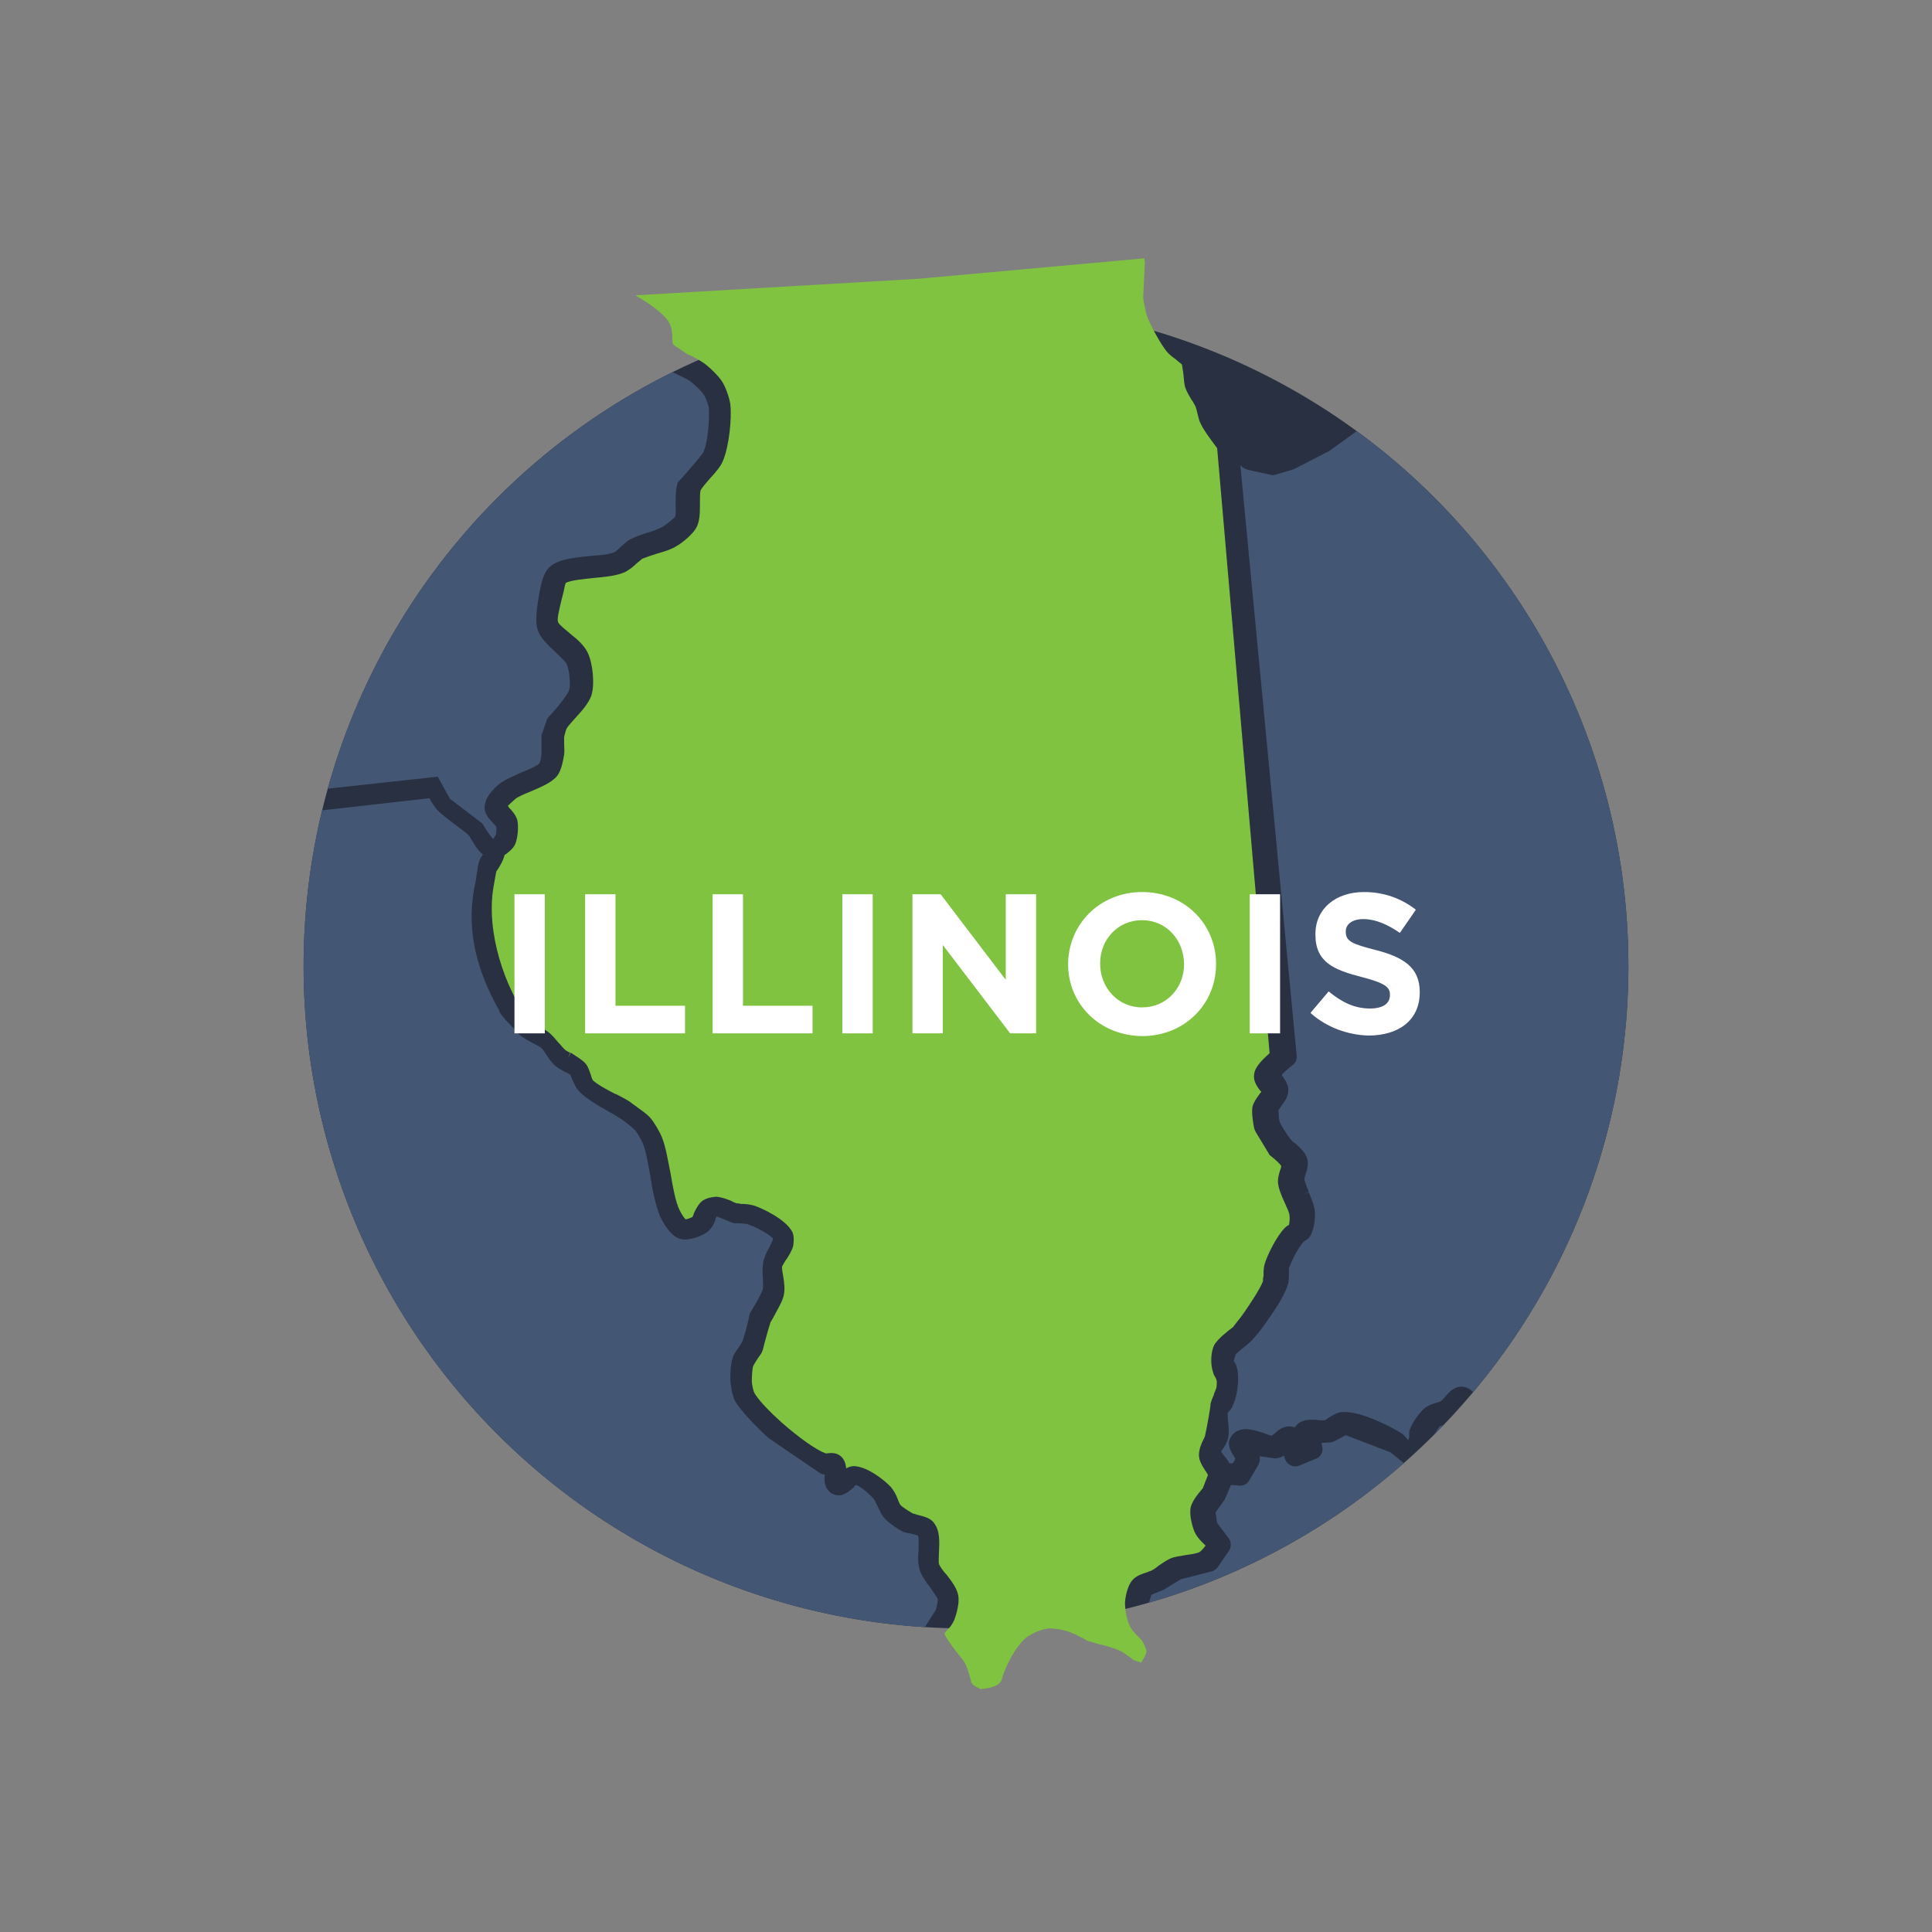 <?xml version="1.0" encoding="utf-8"?>
<!-- Generator: Adobe Illustrator 21.1.0, SVG Export Plug-In . SVG Version: 6.00 Build 0)  -->
<svg version="1.1" id="Layer_1" xmlns="http://www.w3.org/2000/svg" xmlns:xlink="http://www.w3.org/1999/xlink" x="0px" y="0px"
	 viewBox="0 0 350 350" style="enable-background:new 0 0 350 350;" xml:space="preserve">
<rect x="0" y="0" width="350" height="350" fill="#808080" stroke="none"/>
<style type="text/css">
	.st0{fill:#283041;}
	.st1{fill:#80C340;}
	.st2{clip-path:url(#SVGID_2_);fill:#435674;}
	.st3{clip-path:url(#SVGID_4_);fill:#435674;}
	.st4{clip-path:url(#SVGID_4_);}
	.st5{fill:#435674;}
	.st6{clip-path:url(#SVGID_6_);}
	.st7{clip-path:url(#SVGID_6_);fill:#435674;}
	.st8{clip-path:url(#SVGID_8_);fill:#435674;}
	.st9{clip-path:url(#SVGID_8_);}
	.st10{clip-path:url(#SVGID_10_);fill:#435674;}
	.st11{clip-path:url(#SVGID_10_);}
	.st12{clip-path:url(#SVGID_12_);fill:#435674;}
	.st13{clip-path:url(#SVGID_14_);fill:#435674;}
	.st14{clip-path:url(#SVGID_14_);}
	.st15{clip-path:url(#SVGID_16_);}
	.st16{clip-path:url(#SVGID_16_);fill:#435674;}
	.st17{clip-path:url(#SVGID_18_);}
	.st18{clip-path:url(#SVGID_18_);fill:#435674;}
	.st19{clip-path:url(#SVGID_20_);fill:#435674;}
	.st20{clip-path:url(#SVGID_22_);}
	.st21{clip-path:url(#SVGID_22_);fill:#435674;}
	.st22{clip-path:url(#SVGID_24_);fill:#435674;}
	.st23{clip-path:url(#SVGID_26_);fill:#435674;}
	.st24{clip-path:url(#SVGID_26_);}
	.st25{clip-path:url(#SVGID_28_);fill:#435674;}
	.st26{clip-path:url(#SVGID_28_);}
	.st27{clip-path:url(#SVGID_30_);}
	.st28{clip-path:url(#SVGID_30_);fill:#435674;}
	.st29{clip-path:url(#SVGID_32_);fill:#283041;}
	.st30{clip-path:url(#SVGID_32_);fill:#435674;}
	.st31{clip-path:url(#SVGID_32_);}
	.st32{clip-path:url(#SVGID_34_);}
	.st33{clip-path:url(#SVGID_34_);fill:#435674;}
	.st34{clip-path:url(#SVGID_36_);fill:#435674;}
	.st35{fill:#FFFFFF;}
	.st36{clip-path:url(#SVGID_38_);}
	.st37{clip-path:url(#SVGID_40_);}
	.st38{clip-path:url(#SVGID_42_);}
	.st39{clip-path:url(#SVGID_42_);fill:#435674;}
	.st40{clip-path:url(#SVGID_44_);fill:#435674;}
	.st41{clip-path:url(#SVGID_44_);}
	.st42{clip-path:url(#SVGID_46_);fill:#435674;}
	.st43{clip-path:url(#SVGID_46_);}
	.st44{clip-path:url(#SVGID_48_);fill:#435674;}
	.st45{clip-path:url(#SVGID_48_);}
	.st46{clip-path:url(#SVGID_50_);fill:#435674;}
	.st47{clip-path:url(#SVGID_52_);fill:#435674;}
	.st48{clip-path:url(#SVGID_52_);}
	.st49{clip-path:url(#SVGID_54_);}
	.st50{clip-path:url(#SVGID_54_);fill:#435674;}
	.st51{clip-path:url(#SVGID_56_);fill:#435674;}
	.st52{clip-path:url(#SVGID_56_);}
	.st53{clip-path:url(#SVGID_58_);}
	.st54{clip-path:url(#SVGID_58_);fill:#435674;}
	.st55{clip-path:url(#SVGID_60_);fill:#435674;}
	.st56{clip-path:url(#SVGID_62_);}
	.st57{clip-path:url(#SVGID_64_);}
	.st58{clip-path:url(#SVGID_66_);}
	.st59{clip-path:url(#SVGID_68_);}
	.st60{clip-path:url(#SVGID_68_);fill:#435674;}
	.st61{clip-path:url(#SVGID_70_);fill:#435674;}
	.st62{clip-path:url(#SVGID_70_);}
	.st63{clip-path:url(#SVGID_72_);fill:#435674;}
	.st64{clip-path:url(#SVGID_72_);}
	.st65{clip-path:url(#SVGID_74_);fill:#435674;}
	.st66{clip-path:url(#SVGID_74_);}
	.st67{clip-path:url(#SVGID_76_);fill:#435674;}
	.st68{clip-path:url(#SVGID_76_);}
	.st69{clip-path:url(#SVGID_78_);fill:#435674;}
	.st70{clip-path:url(#SVGID_78_);}
	.st71{clip-path:url(#SVGID_80_);}
	.st72{clip-path:url(#SVGID_80_);fill:#435674;}
	.st73{clip-path:url(#SVGID_82_);fill:#435674;}
	.st74{clip-path:url(#SVGID_84_);}
	.st75{clip-path:url(#SVGID_84_);fill:#435674;}
	.st76{clip-path:url(#SVGID_86_);fill:#435674;}
	.st77{clip-path:url(#SVGID_86_);}
	.st78{clip-path:url(#SVGID_88_);}
	.st79{clip-path:url(#SVGID_88_);fill:#435674;}
	.st80{clip-path:url(#SVGID_90_);fill:#435674;}
	.st81{clip-path:url(#SVGID_90_);}
	.st82{clip-path:url(#SVGID_92_);fill:#435674;}
	.st83{clip-path:url(#SVGID_92_);}
	.st84{clip-path:url(#SVGID_94_);fill:#435674;}
	.st85{clip-path:url(#SVGID_94_);}
	.st86{clip-path:url(#SVGID_96_);fill:#435674;}
	.st87{clip-path:url(#SVGID_96_);}
	.st88{clip-path:url(#SVGID_98_);fill:#435674;}
	.st89{clip-path:url(#SVGID_100_);fill:#435674;}
	.st90{clip-path:url(#SVGID_100_);}
</style>
<circle class="st0" cx="175" cy="175" r="120"/>
<g>
	<defs>
		<circle id="SVGID_57_" cx="575" cy="-225" r="120"/>
	</defs>
	<clipPath id="SVGID_2_">
		<use xlink:href="#SVGID_57_"  style="overflow:visible;"/>
	</clipPath>
	<g style="clip-path:url(#SVGID_2_);">
		<path class="st5" d="M527-6.8c0.2-0.3,0.3-0.6,0.4-0.7c-0.1-0.1-0.1-0.3-0.2-0.4L527-8.1c-0.5-0.9-1-1.8-0.9-2.9
			c0.1-1.1,0.8-1.9,1.3-2.5l0.1-0.1c0.1-0.1,0.1-0.2,0.2-0.2c-0.1-0.2-0.2-0.6-0.4-1c-0.2-0.6-0.5-1.2-0.6-1.8c-0.1-0.7,0-1.4,0.2-2
			c-0.2-0.1-0.4-0.2-0.6-0.4c-0.9-0.9-5.2-5.3-6.1-7.7c-0.3-0.9-0.2-1.9-0.1-2.8c0-0.3,0.1-0.9,0.1-1.1c-0.1-0.5-0.6-1.6-0.9-2
			c0,0,0,0,0,0c-0.4-0.2-1-0.4-1.5-0.9c-0.7-0.7-1.1-1.8-1.5-2.9c-0.1-0.4-0.3-0.9-0.4-1.1c-0.1-0.2-0.5-0.6-0.7-0.8l-0.1-0.1
			c-0.8-0.8-1.7-1.8-2.1-2.9c-0.3-1.2,0-2.7,0.3-3.9c0.1-0.5,0.3-1.4,0.3-1.6c-0.1-0.9-1.3-3.9-2.4-6.2l-2.1-3l-5.7-5
			c-0.4-0.4-0.7-0.9-0.7-1.5l-2.6-81.7c-1.8-0.5-5.5-1.6-7.6-1.6c-0.2,0-0.4,0-0.5,0c-0.2,0.1-0.6,0.5-0.8,0.6
			c-1,0.9-2.1,1.8-3.5,1.8c-2.4-0.1-4.6-2.7-5.1-3.6c-0.3-0.5-0.4-0.9-0.5-1.4c-0.1-0.1-0.2-0.1-0.3-0.1c-0.9-0.4-2.8-0.7-4.4-0.9
			l-0.3,0c-1.8-0.3-3.5-0.5-4.7-1c-0.8-0.3-1.7-0.9-2.5-1.5c-0.3-0.2-1-0.7-1.3-0.9c-0.2-0.1-0.6-0.2-1-0.3l-0.2,0
			c-0.9-0.2-1.7-0.4-2.3-0.7c-1.3-0.7-2.9-2.1-4.4-3.4l-0.2-0.1c-0.9-0.8-1.7-1.5-2.3-1.9l-1.1-0.8c-1.6-1.2-4.6-3.4-6.2-3.8
			c-0.2-0.1-0.8-0.2-1.3-0.2c-0.1,0-0.1,0-0.2,0c-0.1,0.2-0.3,0.6-0.3,0.7c-0.3,0.8-0.7,1.6-1.3,2.2c-0.7,0.7-2.2,1.6-3.2,1.8
			c-1.2,0.3-3.5,0.2-4.5,0.1c-0.5-0.1-2.1-0.4-3-0.9c-0.8-0.4-1.4-1.1-2-1.9l-0.1-0.1c-0.2-0.2-0.7-0.8-1-1.1
			c-1.3,0.2-3.5,1.5-4.5,2.1l-0.5,0.3c-0.2,0.1-0.7,0.6-0.8,0.7c-0.8,0.7-1.6,1.4-2.5,1.8c-0.8,0.3-1.9,0.3-2.5,0.3
			c-0.4,0-1.6,0-2.5-0.3c-0.9-0.3-1.6-1-2.2-1.6l-0.1-0.1c-0.1-0.1-0.2-0.1-0.3-0.2c-0.1,0.1-0.2,0.2-0.3,0.3L418-160
			c-0.6,0.7-1.3,1.4-2.2,1.7c-0.7,0.3-1.4,0.3-2.1,0.3l-0.9,0c-0.3,0-0.4,0-0.5,0c-0.2,0.2-0.8,1-1,1.4c-0.8,1.2-1.7,2.4-2.9,2.9
			c-0.8,0.4-1.9,0.3-2.9,0.1c-0.1,0-0.1,0-0.2,0c0,0,0,0.1,0,0.1c-0.3,1.1-0.8,2.9-2.6,3.2c-0.1,0-0.4,0-0.5,0
			c-1.7,0-2.7-1.4-3.6-2.4l-0.1-0.1c-0.2-0.2-0.5-0.7-0.7-0.8c-0.2-0.1-1-0.3-1.5-0.5c-0.7-0.2-1.4-0.4-1.9-0.7
			c-1-0.5-2.9-1.5-3.9-2.4c-0.6-0.6-1-1.4-1.4-2.2c-0.3-0.7-0.5-1-0.6-1.1c-0.2-0.1-0.6-0.1-1.1-0.1c-0.1,0-0.2,0-0.3,0
			c-0.2,0.2-0.6,0.6-0.7,0.7c-0.8,0.9-1.7,1.8-3,2c0,0-0.4,0-0.5,0c-1.9,0-4.3-1.7-4.4-1.7c-0.7-0.5-1.3-1.3-1.9-2.1
			c-0.2-0.3-0.8-1.1-1-1.2c-0.3-0.2-0.7-0.4-1.1-0.6c0,0.5-0.1,1.1-0.5,1.7c-0.6,1-1.7,1.5-2.7,1.9c-0.6,0.3-0.8,0.4-1,0.5
			c-0.1,0.4-0.1,1.3-0.2,1.8l0,0.1c-0.1,1.8-0.2,3.7-1.4,4.9c-0.8,0.8-2.1,1-3.1,1c-0.4,0-0.8,0-1.2-0.1c-0.9-0.2-1.8-0.9-2.2-1.4
			c-0.9-1.1-1.8-3.5-1.8-5c0-0.5,0.2-1,0.4-1.4c-0.4,0.2-1.3,0.7-1.8,1c-1.3,0.8-2.5,1.5-3.7,1.6c-0.2,0-0.4,0-0.7,0
			c-0.3,0-2.8,0-4.2-1.2c-0.9-0.8-1.1-1.9-1.3-2.8c0,0,0,0,0,0c-1,0.2-2.2,0.3-3.1-0.4c-1.1-0.7-1.4-2-1.6-3c0-0.2-0.1-0.5-0.2-0.7
			c-0.3-0.2-1.1-0.5-1.5-0.6c-0.5,0.3-1.6,1.6-2,2.2c-0.9,1.1-1.7,2.2-2.6,2.8c-0.9,0.6-2.9,1.5-4.3,1.7c-0.6,0.1-3.6,0.3-5.1-1.4
			c-1.1-1.2-1-2.9-0.9-4.4l0-0.1c0-0.3,0-0.9,0-1.1c0-0.2-0.1-0.4-0.1-0.6c-0.1,0-0.2,0-0.4,0c-1,0-2-0.1-2.9-0.7
			c-1.4-0.9-2.5-3.3-2.8-4.6c-0.1-0.6-0.1-1.2,0.1-1.8c-1.5,0.3-2.7,0.1-4.2-0.2c-1.4-0.3-2.9-0.4-3.3-0.3c-0.2,0.1-0.5,0.4-1,0.9
			c-0.6,0.6-1.2,1.2-2,1.6c0,0-3.1,1.6-5.1,1.2c-1.3-0.3-2.4-1.5-3.5-2.7l-0.2-0.3c-0.3-0.4-0.6-0.8-0.9-1.3l-0.1-0.1
			c0-0.1-0.1-0.2-0.2-0.3c-0.5,0-1.3,0-1.8,0.1l-0.5,0.1c-0.2,0-0.5,0.1-0.9,0.2l-0.1,0c-0.9,0.2-1.7,0.4-2.4,0.4
			c-2.4-0.1-6.1-1.7-7.9-2.5c-0.6-0.3-1.1-0.7-1.7-1.2c-0.7-0.5-1-0.8-1.2-0.9c-0.1,0-0.3,0.1-0.6,0.3c-0.7,0.3-1.5,0.7-2.4,0.7
			c-0.8,0-1.4-0.3-1.9-0.6c-0.1,0-0.1-0.1-0.2-0.1c-0.2,0-0.4,0-0.7,0.1c-1.4,0.2-2.8,0.3-3.8-0.5c-1.2-1-1.5-2.6-1.8-4.6l-0.1-0.5
			c-0.1-0.5,0-1.1,0-1.7l0-0.2c0-0.3,0.1-0.9,0-1.1c-0.1-0.4-1.1-1.7-1.6-2.2c0,0-0.2-0.1-0.9-0.4c-0.5-0.2-1-0.4-1.4-0.6
			c-0.2,0.4-0.5,0.8-0.9,1.1c-0.8,0.5-1.8,0.8-3.3,0.8c-0.6,0-1.1,0-1.5-0.1c-0.7-0.1-1.5-0.4-2.2-0.8l-0.1-0.1
			c-0.2-0.1-0.6-0.3-0.9-0.4c-0.2,0.1-0.5,0.3-0.7,0.4l-0.1,0.1c-0.9,0.5-1.8,1.1-2.9,1.1c-1.1,0-2.5-0.7-4.3-2.1l-0.1-0.1l-6-6.7
			l-2.9-2.1l-2.7-0.3c-1.1-0.1-2-1.1-1.9-2.2l0.3-5.9l2.9-94l-2.4-1.2l-3.2-0.3l-17.6-0.3l-43.8-2l-57.9-3.3l-0.3,0.1l-0.2,2.2
			l-7.9,128.9l-4.3,48.8L101-72.9c0,0.5-0.2,0.9-0.6,1.3l-3,3.3c-0.4,0.4-1,0.7-1.6,0.7h-1.6l-39.6-2.6l-83.3-6.9l-31.6-3.3l1.4,4.8
			l1.7,2.3c0,0,1.2,1.4,2.5,2.5c0.8,0.1,1.3,0.3,1.6,0.4c1.3,0.6,3.2,2.3,4,3.2c0.8,0.9,1.9,2.8,2.4,3.9c0.3,0.9,0.7,2.9,0.8,3.7
			c0.9,2.3,2,5,2.5,5.7c0,0.1,0.5,0.7,2.8,2.2c0.6,0.4,1.6,0.9,2.6,1.4l0.2,0.1c1.4,0.7,2.9,1.4,3.9,2.2c1.1,0.8,2.8,2.6,3.6,3.6
			c0.9,1.1,2.1,2.7,3.4,4.6l0.2,0.2c1.1,1.5,2.2,3.1,3,4c0.5,0.6,1.5,1.5,2.6,2.5l0.1,0.1c1.6,1.4,3.2,2.9,4.1,4.2
			c0.4,0.6,0.8,1.5,1.1,2.3l0,0.1c0.2,0.5,0.4,1,0.5,1.3c1.1,1.7,4,5.1,5.6,6.5c0.7,0.7,2.4,1.9,3.2,2.3c0.2,0.1,0.6,0.2,1,0.4
			l0.2,0.1c0.8,0.3,1.6,0.5,2.2,0.9c1.2,0.8,2.6,2.1,3.9,3.5L1-11.4c1,1,2.2,2.2,3,2.7c0.1,0,0.5,0.2,0.7,0.3l0.2,0.1
			C5.8-8,7-7.5,7.7-6.6c0.6,0.9,0.7,1.9,0.8,2.8c0,0.2,0,0.4,0,0.5c0.1,0,0.1,0.1,0.2,0.1L9-3c0.7,0.3,1.4,0.7,2,1.3
			c0.6,0.8,1.2,2.1,1.7,4.1c0.2,0.9,0.3,2,0.4,3.2c0,0.9,0.1,2.4,0.3,3c0.1,0.1,0.2,0.1,0.2,0.2c0.4,0.3,0.9,0.6,1.3,1.1
			c0.9,1.2,1.5,3,2.2,4.8l0.1,0.2c0.3,0.9,0.6,1.7,0.9,2.2c0.1,0.2,0.4,0.6,0.6,1c0.6,0.9,1.2,1.8,1.5,2.7c0.3,1.2,0.2,3.1,0.1,4.1
			c-0.1,0.6-0.3,1.3-0.6,2.2l0,0.1c-0.1,0.4-0.3,1.1-0.4,1.3c-0.2,1.4,0,4.5,0.3,5.9c0.7,3.2,4.7,11.8,7,16.4c1.4,1.6,3.3,3.6,4,4
			c0.2,0.1,0.9,0.4,1.3,0.5c0.7,0.2,1.4,0.5,1.9,0.7c1,0.5,2.9,1.8,3.8,2.7c0.6,0.6,1.1,1.4,1.6,2.2l0.1,0.2
			c0.3,0.4,0.5,0.8,0.7,1.1c1.8,2,5.4,5.6,7.4,6.8c0.3,0.2,1.3,0.6,2.8,1.1c0.4,0.1,1.3,0.3,2.1,0.4c2.1,0.3,4.2,0.6,5.5,1.7
			c0.9,0.7,1.2,1.9,1.6,2.9c0.1,0.2,0.2,0.8,0.3,0.9c0.7,0.6,2.7,1.3,4.2,1.9c1.8,0.6,3.5,1.3,4.7,2.1c0.8,0.6,1.6,1.5,2.3,2.5
			l0.2,0.2c0.4,0.4,0.7,0.9,1,1.1l0.2,0.2c1.4,1.3,2,1.8,2.3,1.9c0,0,0.1,0,0.1,0l0.7,0c0.9-0.1,2.2-0.1,3.2,0.8
			c0.5,0.4,0.7,0.9,0.8,1.3c0.4,0,1,0.1,1.5,0.1l0.3,0c0.5,0.1,2,0.3,3.3,0.3c0.2,0,0.3,0,0.4,0c0-0.1,0-0.1,0-0.2
			c0.1-0.8,0.3-1.6,0.8-2.3c0.6-0.8,1.6-1.3,2.6-1.8c0.4-0.2,1-0.5,1.2-0.7c0.1-0.1,0.4-0.7,0.5-1c0.4-0.9,0.9-1.8,1.6-2.4
			c0.7-0.6,1.6-0.8,2.4-1.1c0.2-0.1,0.6-0.2,0.8-0.2c0.1-0.2,0.3-0.7,0.6-1.9l0.1-0.4c0.1-0.2,0.1-0.5,0.1-0.8l0-0.2
			c0.1-1.1,0.2-2.3,0.8-3.2c0.5-0.7,1.2-1.1,1.8-1.4c0.2-0.1,0.3-0.2,0.4-0.2c1.1-1.4,2.1-4.6,3-7.3l0.1-0.2
			c0.7-2.3,1.4-4.4,2.2-5.9c0.7-1.3,2.3-3.5,3.2-4.6c0.9-1,1.5-1.8,2.4-2.2c0.9-0.4,1.9-0.4,2.8-0.4l0.1,0c0.2,0,0.6,0,0.8,0
			c0.2-0.1,0.8-0.4,1.1-0.5l0.1,0c0.8-0.4,1.7-0.9,2.5-1.1c0.6-0.1,1.3-0.1,2.5,0.1l0.1,0c0.3,0.1,0.6,0.1,0.8,0.1
			c0.7-0.1,1.7-0.3,2.1-0.5c0.1-0.1,0.2-0.3,0.3-0.8c0.4-1,0.9-2.1,2-2.8c0.6-0.3,1.4-0.5,2.4-0.5c1,0,2,0.2,2.5,0.3
			c1.3,0.3,2.7,1.3,4.1,2.1c0.6,0.4,1.6,1,2.1,1.3c1,0.4,2.2,0.8,2.6,0.8c0.2,0,0.8-0.2,1.2-0.3c1.6-0.4,2.9-0.4,4.6,0l0.2,0.1
			c0.4,0.1,0.7,0.2,0.9,0.2c0.3,0,0.8,0,1.4,0l0.1,0c0.8,0,1.6,0,2.2,0c1.2,0.2,2.6,0.7,4.2,1.3l0.2,0.1c1.4,0.6,3.3,1.3,4.2,1.3
			c0.2-0.1,0.6-0.5,0.8-0.7c0.9-0.7,1.8-1.6,3.1-1.7l0.1,0c1.5,0,3,0.8,4.5,1.6c0.8,0.4,3,1.9,3.9,3.2c0.5,0.7,0.8,1.5,1,2.4
			c0.2,0.6,0.3,1,0.4,1.1c0,0.1,0.2,0.3,0.9,1c0.8,0.7,1.4,1.4,1.8,2.1c0.2,0.3,0.3,0.7,0.3,1.1c0.5-0.2,0.9-0.3,1.4-0.3
			c0.3,0,0.8,0.1,1.1,0.2c1.2,0.5,2,1.8,2.5,4.1l2.7,2.2c2.1,0.7,3.4,1.5,4,2.3c0.6,0.9,0.6,2,0.6,2.8c0,0.2,0,0.4,0,0.6
			c0.6,1.1,3.1,2.6,5,3.7c1.7,1,3.3,2,4.4,3.1c1.1,1.1,2,3,2.9,4.8c0.5,0.9,0.9,1.9,1.3,2.4c0.2,0.2,0.4,0.5,0.7,0.9l0.1,0.2
			c0.7,0.8,1.5,1.7,1.9,2.6c0.6,1.3,0.9,3.3,1.2,5.2l-1,0.3l0,0l1-0.2c0.2,1.4,0.5,2.9,0.8,3.6c0.3,0.9,1.3,2.5,2.1,3.9
			c0.7,1.2,1.4,2.4,1.8,3.2c0.6,1.3,1.3,2.7,1.5,3.8c0.1,0.4,0,0.8,0,1.1l0,0.1c0.2,0.2,0.6,0.7,0.8,0.9c0.5,0.5,0.9,1,1.2,1.5
			c0.3,0.4,0.6,1.1,0.9,1.8l0,0.1c0.2,0.5,0.5,1,0.7,1.3c0.1,0.1,0.5,0.5,0.8,0.8c1.2,1.1,2.6,2.4,2.5,4.1c0,0.9-0.6,1.6-1.1,1.9
			c0,0.6,0.4,2,1.2,4.2l0.4,1c0.7,1.9,2,5.1,3,6.3c0.5,0.6,2,1.9,3,2.4c0.1,0.1,0.7,0.3,1,0.3c0.9,0.3,1.9,0.6,2.6,1.2
			c1.3,1.1,2.7,3.7,3.5,5.7c0.2,0.5,0.4,1.1,0.5,1.8c0.1,0.3,0.2,1,0.3,1.2c0.1,0,0.4,0.3,1.1,0.7c0.5,0.4,1.2,0.8,1.6,1.2
			c0.9,0.9,2.5,2.9,3.1,4.3c0.3,0.7,0.4,1.5,0.5,2.2c0,0.2,0.1,0.9,0.2,1.1c1,2.4,4,7,5.9,8.3c0.3,0.2,1.5,0.4,2.1,0.6l0.1,0
			c1.1,0.2,2.2,0.5,3.1,0.9c1.2,0.6,3.1,2.2,3.9,3.1l0.1,0.1c0.5,0.7,1.2,1.6,1.4,2.5c0.2,0.9,0,1.8-0.1,2.6c0,0.2-0.1,0.7-0.1,0.9
			c0.1,0.2,0.4,0.8,0.5,1c0.4,0.8,0.8,1.5,0.9,2.3c0.2,1.3-0.1,3.4-0.4,4.5c-0.2,0.7-0.6,1.3-1,2c-0.1,0.2-0.2,0.3-0.3,0.4
			c0.1,0.1,0.2,0.1,0.4,0.2c1,0.5,2.2,1.1,2.7,2.2c0.6,1.2,0.5,2.7,0.3,4.3l-0.1,0.5c0,0.5-0.2,1.1-0.4,1.8
			c-0.1,0.5-0.3,1.1-0.3,1.4c0,0.9,0.1,2.1,0.2,2.4c0.1,0.3,0.9,1.1,1.2,1.4c0.5,0.5,1,1,1.3,1.5c1,1.6,3.4,6.1,3.7,6.7l2.5,3.4
			c0.1,0.2,0.2,0.3,0.3,0.5l2.6,7.3c0.1,0.2,0.1,0.4,0.1,0.7c0.1,2.6,0.4,5.5,0.7,6.2c0.2,0.2,0.8,0.6,1,0.8
			c1.1,0.8,2.3,1.6,2.8,2.9c0.3,1,0,2-0.3,2.8c0,0,0.1,0,0.2,0c0.6,0.2,2,0.2,3,0.3c1.4,0,2.9,0.1,4,0.4c0.7,0.2,1.3,0.6,1.9,1
			c0.2,0.1,0.7,0.4,1,0.6l0.2,0c0.5-0.1,0.9-0.3,1.5-0.3c0.1,0,0.5,0,0.6,0.1c2,0.5,4.4,2.9,4.4,2.9c0.5,0.5,0.9,1.1,1.3,1.8
			l0.1,0.2c0.2,0.4,0.7,1.1,0.8,1.3c0.3,0.3,0.7,0.6,0.9,0.7c0.2-0.1,0.6-0.2,0.8-0.2c0.6-0.2,1.4-0.4,2.2-0.4c0.1,0,0.4,0,0.5,0
			c0.9,0.1,1.7,0.6,2.6,1.1c0.7,0.4,0.9,0.5,1,0.6c0.1,0,0.7,0,1,0c1,0,2,0,2.9,0.4c1.6,0.7,3,2.4,4.5,4c0.9,1,1.8,2,2.4,2.4
			c0.5,0.3,1.7,0.9,2.3,1c2.8,0.7,8.7,1.1,13.3,1.2c0.8,0,1.7-0.1,2.8-0.2c2.2-0.2,4.2-0.4,5.5-0.1c1,0.2,2.7,1.2,3.6,1.7
			c1.1,0.1,2.7,0.4,3.6,0.9c0.1,0.1,0.3,0.2,0.4,0.3l0.1,0.1c1.5,1.5,5.3,5,7,6.4c0.2,0.2,0.4,0.4,0.7,0.6c0.5,0.4,1.7,1.5,2.1,1.6
			c0.1,0,0.3,0,0.6,0c-0.2-0.9-0.2-2,0.5-2.9c1.3-1.8,4.1-2.3,6.7-2.6c-1.3-0.2-2.2-0.7-2.6-1.7c-0.4-0.8-0.3-1.7,0.1-2.5
			c-0.1-0.1-0.2-0.2-0.3-0.3l-0.1-0.1c-0.6-0.6-1.1-1.1-1.5-1.7c-0.7-1.3-0.8-3-0.9-4.8c0-0.9-0.1-2-0.3-2.5c-0.4-1.2-1.4-3-2.4-4.7
			c-1.4-2.5-2.9-5-3.3-7.1c-0.1-0.8,0-1.7,0.2-2.7c0.1-0.8,0.2-1,0.1-1.1c-0.2-3.1-1.2-8.8-2.4-11c-0.1-0.1-0.7-0.6-1-0.8
			c-0.9-0.8-2-1.6-2.4-2.7c-0.4-1-1.1-3.7,0.2-5.3c-0.2-0.3-0.5-0.7-0.6-1.1c-0.4-1.1-0.6-4.1,0.9-5.5c0.8-0.7,1.9-0.7,2.9-0.6
			c0-0.7-0.1-1.4,0.1-2c0.2-0.7,0.5-1.3,0.9-1.9l0.1-0.1c0.4-0.6,0.6-1,0.6-1.1c0-0.2,0-1,0-1.3c0-0.7-0.1-1.4,0-2.1
			c0-0.2,0.1-0.3,0.1-0.5c-0.2,0.1-0.4,0.2-0.6,0.3c-1,0.4-1.8,0.8-2.5,1c-3,0.6-5.9,0.9-6.9-1.4c-0.9-2.3,1.4-4.5,4.3-7.2
			c0.8-0.7,1.5-1.4,1.9-1.8c1.3-1.4,2.9-2.2,4.6-2.2c0.6,0,1.1,0.1,1.5,0.2c2.7-3,5.4-7.9,5.3-11.4c0-0.5-0.3-1.4-0.5-1.9l-0.3-0.1
			c-0.4-0.2-0.8-0.4-1.2-0.7c-0.6-0.5-1.1-1.3-1.6-2c-0.2-0.3-0.6-0.9-0.9-1.2c-0.3-0.1-1.1-0.2-1.4-0.2c-2-0.3-4.2-0.6-5-2.4
			c-0.3-0.7-0.5-1.9,0.6-3.4c1-1.3,2.9-1.5,4.3-1.7l0.3,0c0.1,0,0.3,0,0.4-0.1l1-0.2c2.5-0.5,5.6-1,7.4-0.4c0.9,0.3,1.6,1,2.7,2.2
			c0.7,0.7,1.1,1.1,1.4,1.3c0.5-0.4,1.5-1.8,3.4-5.7c0.3-0.6,0.6-1.2,0.9-1.8c-0.4,0.5-0.9,0.9-1.6,1.1c-0.4,0.2-0.9,0.3-1.6,0.3
			l-1.2,0.2l0.2-0.3c-1-0.1-1.9-0.6-2.4-1.4c-0.9-1.2-0.8-2.9,0-5.2c1.5-3.7,3.1-4.5,5-5.1c0.9-0.3,1.6-0.5,2.6-1.4
			c0.1-0.1,0.2-0.2,0.3-0.3l0.1-0.1c1.5-1.5,2.9-2.8,4.7-2.8c0.8,0,2.8,0.3,3.4,3.4c1-1,2.1-2.2,2.3-2.9c0.1-0.3,0.1-1.7-0.1-2.4
			c0-0.1-0.3-0.5-0.5-0.7c-0.6-0.9-1.2-1.9-1.3-3c0-1.1,0.6-2.1,1.1-3c0.1-0.2,0.2-0.3,0.3-0.4c-0.3-0.5-0.6-1.1-0.4-1.9
			c0.1-0.6,0.6-1.2,1.1-1.5c0.4-0.3,0.9-0.4,1.5-0.4c2.3,0,3.3,2.4,4.4,4.8c0.3,0.6,0.9,2.1,1.2,2.4c0.4,0.3,1.6,0.8,1.9,0.8
			c2-0.1,6.3-2.6,8.2-4.4c-0.2-0.1-0.4-0.2-0.6-0.2c-0.1,0.1-0.4,0.2-0.5,0.3c-2.9,1.5-4.2,0.5-4.7-0.2c-1.3-1.6,0-3.2,0.8-4.1
			c-0.7-0.4-1.5-0.7-2-1.3c-2.7-3.1-5.5-6.7-3.9-9.4c0.9-1.5,3-1.7,3.9-1.7c0.8,0,1.9,0.1,2.8,0.7c1.1,0.7,1.2,2,1.4,2.8
			c0,0.1,0,0.3,0,0.4c0.7,1.1,2.8,2.8,3.6,3c0.2,0,0.4,0,0.6-0.1c-0.3-0.4-0.6-0.8-0.7-1l0.7-0.7l0,0l-0.8,0.6
			c-1.1-1.6-2.4-3.4-1.7-5.3c0.5-1.3,2.2-2,3.3-1.6c1.6,0.5,2.2,2.1,2.6,3.3c0.2,0.6,0.3,0.8,0.3,0.9c0.3,0.3,1,0.7,1.4,0.9
			c0.1-0.1,0.3-0.3,0.5-0.5c0.9-0.8,1.9-1.8,3.2-1.8c0.2,0,0.6,0.1,0.8,0.1c1.6,0.5,1.9,2,2.1,3.1c0.8-0.2,1.7-0.4,2.5-0.1
			c1.2,0.4,2,1.2,2.3,2.3c0.4,1.9-1,4.1-2.6,6c2-0.1,4.3-0.9,5.5-1.6c1-0.6,2.6-1.2,4.3-1.7c1-0.3,2.1-0.7,2.7-1
			c0.2-0.2,0.7-0.8,1.1-1.6c-0.8,0.8-1.7,1.4-2.8,1.4c-0.3,0-0.8-0.1-1-0.2c-0.6-0.2-1.4-0.8-1.8-2.2c-0.3-0.9-0.6-2.8,0.1-4.2
			c1.1-2,3.9-2.6,7.1-3.1l0.3,0c0.3-0.1,0.6-0.1,0.9-0.2c0.9-0.2,2-0.2,3.1-0.3l0.1,0c1.1,0,2.5-0.1,3-0.3c0.8-0.3,2.2-1.4,3.3-2.3
			c1-0.8,2-1.6,2.9-2.1c1.1-0.6,3.9-1.9,4.9-2.3l3.1-2.5c2.8-2.1,5.6-4.6,5.9-5.4c0.1-0.3,0.1-1.4,0.1-1.9c0-1.6,0-3.1,0.7-4.3
			c0.8-1.4,2.4-2.3,4-3.2c0.6-0.4,1.6-0.9,1.9-1.2c0.1-0.2,0.6-0.9,0.7-1.1c0.5-0.8,1-1.7,1.7-2.3c0.6-0.5,1.4-0.8,2.1-1.1
			c0.3-0.1,0.9-0.3,1.1-0.4c0.3-0.4,0.6-0.9,0.8-1.4c-1.1-0.2-2.3-0.4-3-1.5c-0.9-1.3-0.6-2.9-0.4-4.2l0-0.1c0-0.2,0.1-0.6,0.1-0.9
			c-0.1-0.1-0.4-0.2-0.7-0.4c-1-0.6-2.1-1.2-2.6-2.4c-0.4-1.1-0.2-2.2,0-3.1c0-0.1,0.1-0.4,0.1-0.6c-0.1-0.1-0.2-0.3-0.4-0.7
			c-0.7-1-1.5-2.3-1.2-3.8c0.4-1.5,2.3-2.9,3.6-3c0,0,0,0,0,0c1.7,0,2.9,1.1,4,2l0.1,0.1c0.1,0.1,0.2,0.1,0.3,0.2l0-0.1
			c0.3-0.7,0.5-1.6,1.1-2.2c0.6-0.7,2.6-2.9,4.4-3.3c0.4-0.1,0.8-0.1,1.3-0.1c0.7,0,3,0.1,4.2,1.5c1.4,1.7,0.9,3.5,0.6,4.8l0,0.2
			c0,0.2-0.1,0.4-0.1,0.5c-0.2,1.1-0.9,2.2-1.6,3.4c-0.3,0.5-0.5,0.9-0.7,1.2c1.2-0.4,2.7-1.1,3.5-1.8c1.9-1.4,3.5-1.9,4.8-1.6
			c0.8,0.2,1.5,0.8,1.8,1.7c0.7,1.6-0.1,4.1-0.8,5.5c0.7-0.5,1.4-0.9,2.1-1.4c5.6-3.6,11.3-7.4,17.7-9.4c1.3-0.4,2.8-0.3,4.1-0.1
			l0.2,0c0.4,0.1,0.8,0.1,1.2,0.1c0.1,0,0.2,0,0.2,0c0-0.5-0.6-1.9-0.9-2.5c-0.6-1.3-1.1-2.5-1.1-3.7c0.1-3.5,4.5-8.3,4.5-8.3
			c1.1-1.2,2.1-2.2,3-3c4.3-4.3,5-5,2.5-13.5c-0.4-0.6-1.9-3.5-1.8-5.2c0.1-1.2,1-2.2,1.7-3.1c0.4-0.5,0.6-0.8,0.7-0.9
			c0-0.4-0.3-1.7-0.5-2.3l0.9-0.4l-1,0.2c-0.4-1.4-0.7-2.8-0.5-4c0.2-1.5,1.4-3.6,1.9-4.4c0.3-0.5,0.8-1.1,1.4-1.7
			c0.2-0.3,1-1.1,1.1-1.3c0-0.1,0.1-0.3,0.2-1.3c0.1-0.7,0.2-1.6,0.4-2.2c0.2-0.7,0.7-1.3,1.2-1.9c0.4-0.6,0.6-0.8,0.7-1
			c0-0.1-0.1-0.4-0.2-0.9c-0.3-0.9-0.5-1.7-0.4-2.5C526.2-5.4,526.6-6.1,527-6.8z"/>
	</g>
</g>
<g>
	<defs>
		<circle id="SVGID_69_" cx="-225" cy="175" r="120"/>
	</defs>
	<clipPath id="SVGID_4_">
		<use xlink:href="#SVGID_69_"  style="overflow:visible;"/>
	</clipPath>
	<polygon class="st3" points="22,215.7 -8.7,213.3 -56,208.7 -98.7,203.6 -142,197.6 -142.9,198.3 -145.1,212.7 -162.3,329.7 
		-113.2,336.4 -88.8,339.3 -47.5,343.7 -25.4,345.8 12.8,348.9 17.3,282.1 	"/>
	<path class="st3" d="M32.1,80.5l-14.7-1.1c-75.7-6.3-150-16.1-221.1-29.2L-235,44l-6.3,31.1l3.5,6.5v0.9l1.8,4.3l0.6,3l-0.8,1.8
		c0.6,0.7,1.3,2,0.8,3.1c-0.2,0.4-0.4,0.6-0.7,0.8l2,2.4l0.1,0.2c0.2,0.7,0.4,1.2,0.5,1.4c0.2,0.1,0.7,0.3,1,0.4
		c0.9,0.4,1.8,0.8,2.4,1.5c0.5,0.6,0.6,1.4,0.7,2c0,0.2,0.1,0.4,0.1,0.5c0.1,0.2,0.7,1,1.3,1.8l0.3,0.5l0.8,2.2l2.5,4
		c1.9,1.7,2,2.7,2,3c0,0.3,0,0.8-0.3,1.6l0.2,1.1l2,1.8l0.1,0.5c0.1,0.4,0.2,0.7,0.3,1c1.1-0.2,2,0.1,2.5,0.7
		c0.5,0.6,0.6,1.4,0.3,2.4l0.4,0.3l2.8-0.2l4,1.6l-2.9,8.2l-2.2,4.3c-0.2,0.9-0.5,2-0.7,2.5c-0.3,0.5-0.7,0.9-1.1,1.3
		c-0.1,0.1-0.2,0.2-0.3,0.3c0,0,0,0.1,0,0.1c0.2,0.5,0.5,1.2,0.5,1.8c0,0.7-0.4,1.3-0.7,1.8c0,0.1-0.1,0.2-0.1,0.2
		c0,0,0.1,0.1,0.1,0.1c0.4,0.5,0.9,1.1,1,1.8c0.2,1.3,0.1,4.5-1.3,5.9c-0.5,0.5-1.2,0.8-2.3,0.9l-0.4,0.6c0.6,1.6,0.4,2.3,0.4,2.5
		c-0.2,0.9-0.8,1.5-1.4,2.1c-0.2,0.2-0.4,0.4-0.5,0.5c-0.1,0.1-0.1,0.2-0.2,0.3c0.5,0.1,1.1,0.2,1.6,0.6c0.5,0.4,1.2,1.2,1.9,2.4
		l0.5-0.1c1.9-1.7,6.2-5.1,9-5.1c0.5,0,1,0.1,1.4,0.3c0.8,0.4,1.3,1.2,1.4,2.6c1.6,1.4,1.9,2,2,2.3c0.5,1.2,0.3,3.6,0.1,5.1l0.8,5.5
		l1.5,3.9l1.8,2.3l0.7,2.7l0.3,2.6l-1,2.8l0.4,1.7c0.2,0.3,0.4,0.6,0.5,0.8c0.5-0.2,1.1-0.5,1.7-0.5l0.5,0.1
		c1.8,0.4,3.4,2.8,3.4,2.9c0.7,1.2,0.7,2.9,0.7,4.2l0,0.1c0,0.2,0,0.4,0,0.6c0,0.3,0.1,0.9,0.1,1.3l0.1,0.5c0.1,0.2,0.5,0.8,0.9,1.3
		l0.5,0.6l-0.5,2.3l0.8,1.5l0.2,0.2l0.2-1l3.4-1.7l5.1,1l2.1,0.8h1.1l2-1.7l2-0.7l4.9,1.8l4.5,0.1l1.9,1l2.1-0.6l0.6,0.4
		c0.5,0.3,1.1,0.6,1.7,0.8c0.4-2,2.7-5,4.7-5.6c1.1-0.4,3,0.3,3.8,1c0.7,0.7,1.3,2.1,1.9,4.4l1.5-10.8l4.1-2.8l0.7,0.1l45.1,6.1
		l44.4,5l49.7,5l26.1,1.8l0.4-0.4l1.8-29L32.1,80.5z"/>
</g>
<g>
	<path class="st1" d="M106.1,192.7c0.5,0.6,0.7,1.4,1,2.2c0,0.2,0.2,0.6,0.3,0.8c0.7,0.7,2.7,1.8,4.1,2.5l0.1,0
		c1.1,0.6,2.2,1.1,2.9,1.7c1.2,0.9,2.6,1.8,3.3,2.6c0.7,0.8,1.7,2.5,2.1,3.5c0.7,1.7,1.1,4.2,1.6,6.7c0.4,2.4,0.9,5.1,1.6,6.5
		c0.4,0.8,0.8,1.4,1.1,1.7c0.5-0.1,1-0.3,1.2-0.4c0.1-0.1,0.2-0.3,0.3-0.7c0.4-0.8,0.8-1.7,1.6-2.3c0.9-0.6,2.2-0.7,2.5-0.7
		c1.1,0.1,2,0.5,2.8,0.8l0.1,0.1c0.3,0.1,0.7,0.3,0.8,0.3c0.1,0,0.4,0,0.7,0.1l0.2,0c0.7,0,1.5,0.1,2.2,0.3c1.5,0.5,5.6,2.4,6.9,4.7
		c0.5,1,0.2,2.3,0.2,2.6c-0.2,0.8-0.7,1.6-1.2,2.4l-0.1,0.1c-0.2,0.3-0.6,1-0.7,1.2c-0.1,0.3,0.1,1.4,0.2,1.9
		c0.2,1.2,0.3,2.3,0.1,3.3c-0.2,1-0.9,2.2-1.5,3.3l-0.1,0.2c-0.3,0.6-0.6,1.1-0.8,1.4c-0.3,0.9-1.1,3.7-1.4,5
		c-0.1,0.3-0.2,0.5-0.3,0.7c-0.8,1.1-1.4,2.1-1.5,2.4c-0.1,0.4-0.2,1.7-0.2,2.5c0,0.8,0.3,1.9,0.4,2.1c0.6,1.3,3.1,3.8,5,5.5
		c3.2,2.8,6.3,5,8,5.6c0,0,0.1,0,0.1,0c0.7-0.1,1.8-0.2,2.6,0.5c0.7,0.6,0.9,1.4,1,2.2c0.4-0.2,0.9-0.4,1.4-0.4
		c2.5,0.1,5.6,2.6,6.7,3.8c0.5,0.6,0.9,1.3,1.2,2.1c0.1,0.3,0.4,1,0.5,1.1c0.3,0.4,1.6,1.2,2.3,1.6c0.1,0,0.5,0.1,0.7,0.2
		c1.1,0.3,2.4,0.5,3.1,1.5c1.1,1.4,1,3.4,0.9,5.3c0,0.6-0.1,1.7,0,2.1c0.1,0.4,0.9,1.5,1.4,2c1,1.3,1.9,2.5,2.1,3.8
		c0.3,1.7-0.7,4.3-0.7,4.3c-0.3,0.7-0.7,1.3-1.2,1.8c-0.4,0.4-0.6,0.7-0.6,0.8c0.2,0.5,0.9,1.6,2.2,3.3l0.1,0.1
		c0.4,0.5,0.8,1,1.1,1.4c0.6,0.8,1,2.2,1.4,3.7l0,0.1c0.2,0.6,0.7,0.9,1.4,1.2c0.1,0.1,0.2,0.1,0.3,0.2c0,0,0,0,0,0
		c0.9-0.1,3.5-0.3,3.9-1.8c0.4-1.9,2.6-6.2,4.5-7.6c0.9-0.7,2.8-1.5,4-1.6c0,0,0,0,0,0c1.5,0,3.2,0.4,3.9,0.7
		c0.5,0.2,1.2,0.5,1.9,0.9c0.5,0.2,0.9,0.5,1.1,0.6c0.5,0.2,1.4,0.4,2.3,0.7l0.1,0c1.3,0.3,2.6,0.7,3.5,1.1c0.5,0.2,1,0.6,1.6,1
		c0.3,0.2,0.8,0.6,0.9,0.7c0.7,0.3,1.2,0.4,1.4,0.5c0.3-0.4,1-1.5,1-2.1c0-0.1-0.3-1-0.7-1.7c-0.1-0.2-0.5-0.6-0.8-0.9
		c-0.7-0.7-1.3-1.4-1.6-2.1c-0.5-1-0.8-2.9-0.8-4.1c0-0.1,0.2-2.8,1.4-4.1c0.7-0.8,1.8-1.1,2.7-1.4l0.2-0.1c0.2-0.1,0.5-0.1,0.5-0.2
		c0.3-0.1,0.7-0.4,1.1-0.7l0.1-0.1c0.7-0.5,1.5-1,2.1-1.3c0.8-0.4,1.9-0.5,3-0.7c0.7-0.1,2.2-0.3,2.5-0.6c0.3-0.2,0.7-0.7,1-1.1
		c-0.2-0.2-0.5-0.5-0.6-0.6c-0.6-0.6-1.1-1.2-1.4-1.9c-0.3-0.7-1-2.9-0.7-4.4c0.2-0.9,0.9-2,2.2-3.5l0.9-2.3c0-0.1,0-0.1,0-0.2
		c-0.1-0.1-0.2-0.3-0.3-0.5l-0.1-0.1c-0.5-0.8-1.2-1.8-1.2-2.9c0-1,0.4-2,0.8-2.8l0.1-0.2c0.1-0.2,0.2-0.4,0.2-0.5
		c0.3-1.2,1-5.3,1-5.6l0-0.2c0.2-0.7,0.4-1.2,0.6-1.6l0-0.1c0.2-0.6,0.5-1.1,0.5-1.5c0.1-1,0-1.2-0.3-1.7c-0.2-0.3-0.3-0.6-0.4-1
		c-0.4-1.2-0.4-3.5,0.3-4.8c0.6-1,2.3-2.4,3.4-3.2c0.1-0.2,0.4-0.5,0.6-0.8c0.5-0.6,1.1-1.4,1.3-1.7c0.9-1.3,3-4.4,3.5-5.8
		c0-0.2,0-0.7,0.1-0.9l0-0.1c0-0.7,0-1.4,0.2-2.1c0.5-1.7,2.2-5.1,3.7-6.6c0.2-0.2,0.5-0.4,0.7-0.5c0.1-0.4,0.2-1.2,0.1-1.7
		c0-0.5-0.6-1.7-0.9-2.4c-0.6-1.3-1.1-2.5-1.2-3.7c0-0.7,0.2-1.4,0.4-2.1c0.1-0.2,0.2-0.5,0.2-0.8c-0.2-0.3-1-1.1-1.9-1.8
		c-0.2-0.1-0.3-0.3-0.4-0.5l-2.3-3.8c-0.1-0.2-0.2-0.4-0.3-0.7c-0.2-1-0.5-2.9-0.3-3.9c0.2-0.8,0.7-1.5,1.2-2.2
		c0.1-0.1,0.2-0.3,0.4-0.5c-0.1-0.1-0.1-0.2-0.2-0.2c-0.6-0.8-1.3-1.8-1.1-3c0.1-1.1,1.1-2.3,2.8-3.8L220.5,81.2
		c-0.8-1.1-2.5-3.3-3-4.5c-0.3-0.5-0.4-1.2-0.6-1.9c-0.1-0.5-0.2-0.8-0.3-1.1c-0.1-0.3-0.4-0.7-0.6-1.1l-0.1-0.1
		c-0.4-0.7-0.9-1.5-1.1-2.1c-0.3-0.7-0.3-1.6-0.4-2.5c-0.1-0.6-0.2-1.6-0.3-1.9c-0.1-0.1-0.8-0.6-1.1-0.9c-0.7-0.5-1.2-0.9-1.7-1.5
		c-1.1-1.4-2.8-4.5-3.5-6.3c-0.3-0.9-0.7-3.2-0.7-3.3l0-0.1l0.3-6.3l-0.1-0.8l-40.9,3.7l-51.3,3c2.1,1.2,5.3,3.3,6.2,5.1
		c0.4,0.8,0.5,1.7,0.5,2.6c0,0.7,0.1,1,0.1,1.1c0.1,0.2,0.6,0.5,1.8,1.3l0.4,0.3c0.3,0.2,0.7,0.4,1.2,0.6c0.8,0.4,1.5,0.8,2.1,1.2
		c1,0.7,2.7,2.3,3.4,3.4c0.6,0.9,1.3,2.8,1.5,4.1c0.3,2.5-0.2,7.6-1.3,10.2c-0.4,1.1-1.4,2.2-2.4,3.3c-0.6,0.7-1.5,1.7-1.7,2.2
		c-0.1,0.3-0.1,1.6-0.1,2.3c0,1.6,0,3.1-0.6,4.3c-0.9,1.7-3.5,3.4-3.6,3.4c-0.9,0.6-2.2,1-3.6,1.4c-1,0.3-2.1,0.7-2.6,0.9
		c-0.2,0.1-0.7,0.6-1,0.8c-0.7,0.7-1.4,1.2-2.1,1.6c-1.5,0.7-3.5,0.9-5.7,1.1c-1.8,0.2-4.2,0.4-5.1,0.9c-0.1,0.2-0.2,0.6-0.4,1.6
		l-0.3,1.2c-0.6,2.4-0.9,3.8-0.7,4.3c0.1,0.4,1.5,1.5,2.2,2.1c1.4,1.1,2.6,2.2,3.2,3.5c0.9,1.9,1.3,5.8,0.6,7.8
		c-0.5,1.3-1.6,2.6-2.8,3.9c-0.7,0.8-1.5,1.6-1.7,2.1c-0.1,0.2-0.3,1-0.4,1.4c0,0.2,0,0.6,0,0.9l0,0.3c0,0.7,0.1,1.4,0,2
		c-0.4,2.5-0.9,3.4-1.3,3.9c-1.1,1.3-3,2-4.8,2.8c-1,0.4-2.2,0.9-2.7,1.3c-0.7,0.6-1.1,1-1.4,1.3c0,0,0.1,0.1,0.1,0.1l0.1,0.2
		c0.6,0.6,1.2,1.3,1.5,2.2c0.3,1.2,0.1,3.4-0.4,4.5c-0.4,0.8-1.1,1.3-1.6,1.7c-0.1,0.1-0.2,0.1-0.3,0.2c-0.1,0.5-0.4,1.4-1.5,3
		l-0.5,2.8c-1.4,8.2,2.1,18.3,6.3,23.9c0.2,0.3,1.3,0.9,1.8,1.2c0.8,0.5,1.5,0.9,2,1.3c0.5,0.4,1.1,1.1,1.6,1.7
		c0.5,0.5,1,1.2,1.3,1.4c0.1,0.1,0.6,0.4,0.9,0.5l-0.4,0.9l0,0l0.5-0.9C104.6,191.5,105.5,192,106.1,192.7z"/>
	<polygon class="st1" points="141.5,227.5 141.5,227.5 141.5,227.5 	"/>
</g>
<g>
	<defs>
		<circle id="SVGID_71_" cx="175" cy="175" r="120"/>
	</defs>
	<clipPath id="SVGID_6_">
		<use xlink:href="#SVGID_71_"  style="overflow:visible;"/>
	</clipPath>
	<path class="st7" d="M179.2,325.4l0.3,0c1,0,1.8,0.4,2.4,0.8c0.1-0.5,0.3-1.2,0.3-1.7c-0.1-0.1-0.2-0.3-0.3-0.5
		c-0.6-0.8-1.4-1.9-1.1-3.2c0.3-1.4,1.5-2,2.5-2.5c0.1,0,0.2-0.1,0.4-0.2c-0.1-0.3-0.2-0.7-0.4-1.2c-0.3-0.8-0.5-1.4-0.5-2.1
		c-0.1-0.8,0.1-1.6,0.4-2.4l0-0.1c0.1-0.2,0.2-0.7,0.2-0.9c0-0.6-0.1-1.3-0.2-1.5c-0.5-0.5-2-1.4-2.6-1.5c-0.2,0.1-1,0.5-1.8,1.1
		c-0.9,0.6-2.1,0.4-2.7-0.4l-4.6-6.1l-3.9-6.2c-0.4-0.7-0.4-1.5,0-2.1l1.9-3c0.3-0.9,0.4-1.7,0.4-2c-0.2-0.4-0.9-1.4-1.3-2
		c-0.9-1.2-1.8-2.4-2.1-3.7c-0.2-0.9-0.2-2-0.1-3.1c0-0.7,0.1-2.2-0.1-2.7c-0.3-0.1-1.1-0.4-2-0.5c-0.2-0.1-0.5-0.1-0.7-0.2
		c-0.4-0.2-2.6-1.5-3.4-2.5c-0.5-0.5-0.8-1.3-1.2-2.1c-0.2-0.4-0.5-1-0.6-1.2c-0.9-1.1-2.5-2.4-3.3-2.7c-0.2,0.1-0.4,0.3-0.4,0.4
		c-0.8,0.7-1.7,1.5-2.8,1.5c-0.4,0-1-0.2-1.3-0.4c-1.3-0.9-1.3-2.3-1.2-3.4c-0.4,0-0.8-0.1-1.1-0.4l-9.1-6.2c0,0-4.9-4.5-6.1-6.8
		c-0.6-1.3-0.8-3.6-0.8-3.7c0-0.8,0-2.7,0.4-3.9c0.2-0.7,0.6-1.3,1.2-2.1l0.1-0.2c0.2-0.3,0.4-0.6,0.5-0.8c0.3-0.8,1-3.3,1.3-4.9
		c0.1-0.2,0.1-0.4,0.3-0.6c1-1.6,2-3.5,2.1-4c0.1-0.3,0-1.3,0-1.9c-0.1-1.1-0.1-2.4,0.2-3.5c0.2-0.6,0.5-1.3,0.9-2
		c0.2-0.4,0.6-1.2,0.7-1.5c0-0.1,0-0.2,0-0.3c-0.6-0.6-2.7-1.9-4.5-2.5c-0.2-0.1-1.2-0.2-2.3-0.2c-0.3,0-0.6-0.1-0.8-0.2
		c-1.1-0.5-2.3-0.9-2.5-1c0,0,0,0-0.1,0c-0.1,0.2-0.2,0.4-0.2,0.5l0,0.1c-0.3,0.8-0.7,1.6-1.5,2.2c-1.1,0.8-3.5,1.7-5,1.2
		c-1.8-0.6-3.1-3.2-3.5-4c-0.8-1.9-1.4-4.7-1.8-7.4c-0.4-2.2-0.8-4.7-1.4-6c-0.3-0.6-1-1.9-1.4-2.3c-0.4-0.4-1.6-1.4-2.5-2
		c-0.5-0.3-1.1-0.7-1.8-1.1l-0.2-0.1c-2.3-1.3-4.8-2.7-6-4.3c-0.4-0.6-0.6-1.2-0.9-1.8c-0.1-0.2-0.2-0.6-0.3-0.7
		c-0.1-0.1-0.8-0.5-1.1-0.6c-0.7-0.4-1.3-0.7-1.8-1.2c-0.5-0.5-1-1.1-1.4-1.8c-0.2-0.3-0.7-1.1-1-1.3c-0.2-0.2-0.9-0.5-1.4-0.8
		c-1.4-0.7-2.7-1.5-3.4-2.5c-0.1-0.2-0.5-0.5-0.8-0.9c-1.1-1.1-1.8-1.9-2-2.6c-4.6-8.2-6-15.7-4.2-23.5c0-0.2,0.1-0.5,0.1-0.8
		c0.2-1.2,0.3-2.2,0.6-2.9c0.1-0.3,0.3-0.6,0.6-1c-0.8-0.6-1.4-1.5-1.9-2.4c-0.2-0.3-0.5-0.8-0.6-1c-0.5-0.5-1.6-1.3-2.4-1.9
		c-1.3-1-2.7-2-3.5-2.9c-0.3-0.4-0.8-1-1.3-2l-22.1,2.5l-54.5,3.2l-25,0.6c-0.2,0-28.6-0.2-37.5-0.3c0,0.2,0,0.4,0,0.5
		c0.2,0.2,0.6,0.6,0.9,0.8c0.6,0.6,1.2,1.1,1.5,1.6c0.6,0.9,0.9,2.2,1.3,3.5c0.3,0.9,0.5,1.9,0.8,2.3c0.4,0.6,1.5,1.9,2.1,2.3
		c0.2,0.1,0.4,0.3,0.7,0.4l0.1,0.1c1,0.6,2,1.2,2.6,2c0.5,0.8,0.6,1.8,0.6,2.6c0,0.2,0,0.6,0.1,0.8c0.1,0.2,0.5,0.6,0.7,0.7
		c0.7,0.7,1.4,1.5,1.7,2.4c0.3,0.8,0,1.7-0.1,2.4c0,0.1-0.1,0.2-0.1,0.4c0.4,0.3,1.3,1,2.4,1.5c0.2,0.1,0.4,0.2,0.5,0.4
		c2.7,2.7,5.6,5,6.8,5.6c0.1-0.1,0.1-0.1,0.2-0.2l0.1-0.1c0.7-0.7,1.4-1.4,2.5-1.6c1.4-0.2,3.3,0.9,3.8,1.3c1.3,1,2.4,3.3,2.7,4.1
		c0.4,0.9,0.8,2.8,0.7,4.1c0,0.6-0.2,1.8-1.2,2.4c-0.9,0.6-2.1,0.4-3.1,0.2c0,0.1,0,0.1,0,0.2c-0.1,0.5-0.3,1.1-0.5,1.5
		c-0.4,0.7-1,1.5-1.7,2.2c-0.4,0.4-1.3,1.5-1.5,2c0.1,0.2,0.2,0.6,0.8,1.6c0.6,1,1.9,2.8,2.6,3.4c0.1,0.1,0.7,0.4,1,0.5
		c1.1,0.6,2.3,1.2,2.9,2.3c0.5,1,0.4,2,0.2,2.9c-0.1,0.4-0.1,0.6-0.1,0.7c0.5,1.3,2.6,3.9,3.8,4.6c0.2,0.1,1,0.4,2,0.6
		c0.3,0.1,0.5,0.2,0.7,0.3l3.2,2.3c0.5,0.4,0.8,0.9,0.8,1.6l2.9,121.9l35.3-0.8l59.3-2.6l67.8-4.3c0.3,0,0.6,0.1,0.9,0.2
		c1.7,0.9,2.8,1.6,3.3,2c0.9,0.8,2.3,2.4,2.8,3.5c0.5,1,0.9,2.7,1,3.4c0.1,0.7,0.4,2.9-0.1,4.2c-0.5,1.5-2.3,3.3-2.9,3.8
		c-0.5,0.4-1.2,0.8-1.9,1.1l-0.1,0c-0.3,0.2-1,0.5-1.1,0.6c-0.1,0.1-0.6,0.6-1.9,2.7c-0.5,0.7-1,2.1-0.8,2.9l19.3-2.1
		c0.5-1.2,1.2-3.1,1.7-4c0.2-0.5,0.6-0.9,0.9-1.3c0.1-0.1,0.1-0.2,0.2-0.3c-0.1,0-0.1-0.1-0.2-0.1c-1-0.6-2.5-1.6-2.3-3.3
		c0.2-1.8,1.9-2.5,3.2-3.1c0.1,0,0.1-0.1,0.2-0.1c-0.7-0.8-1.5-2-1-3.4c0.4-1.2,1.5-1.6,2.4-1.8c-0.2-0.3-0.4-0.7-0.5-1
		c-0.7-2.4-0.7-3.4-0.7-3.9c0.1-1.3,0.4-4.8,3-5c0,0,0,0,0,0c1.2,0,2.3,0.7,3.2,1.6c0.1-0.8,0.3-1.7,0.8-2.4
		C176.6,325.5,178.2,325.4,179.2,325.4z"/>
	<path class="st7" d="M317.3,209.3c1.4,0.1,2.4,1,3.1,1.7c0.1,0.1,0.4,0.3,0.6,0.5c0.5-0.4,1.5-1.4,1.9-1.9c1-1,1.8-1.9,2.8-2.5
		c0.9-0.5,2.1-0.6,3.3-0.8c0.6-0.1,2-0.3,2.5-0.5c0.1-0.2,0.1-0.6,0.2-0.9c-0.2-0.2-0.6-0.5-0.7-0.6c-0.9-0.7-2-1.6-2.2-2.9
		c-0.2-1.1,0.4-2.1,0.8-2.9c0.1-0.1,0.1-0.2,0.2-0.3c-0.2-0.2-0.4-0.5-0.5-0.6c-0.7-0.9-1.6-2.1-1.5-3.4c0-0.5,0.2-1.2,1.3-2.2
		l-8.8-77.6l-5.4-42.9l-2.2-1.6l-48.1,6l-18.1,1.7l-5.7,4.1l-6.4,3.3l-3.4,1c-0.3,0.1-0.6,0.1-0.9,0l-4.1-0.9
		c-0.3-0.1-0.5-0.2-0.7-0.3l-0.6-0.5l10.2,106.9c0.1,0.7-0.2,1.4-0.8,1.8c-0.8,0.6-1.5,1.3-1.9,1.7l0.1,0.2c0.5,0.7,1.1,1.6,1.1,2.6
		c0,1.1-0.7,2.1-1.3,2.9c-0.1,0.2-0.4,0.6-0.5,0.7c0,0.4,0.1,1.6,0.2,2.1c0.2,0.5,0.8,1.6,2,3.2c0.1,0.1,0.4,0.4,0.6,0.6l0.2,0.1
		c0.9,0.8,1.9,1.7,2.2,2.8c0.3,1,0,2-0.3,2.9c-0.1,0.2-0.2,0.7-0.2,0.8c0,0.4,0.5,1.5,0.8,2.3l-0.9,0.5l0.9-0.4
		c0.5,1.2,1,2.4,1.1,3.5c0.1,1.1-0.1,3.3-0.9,4.5c-0.3,0.5-0.8,0.7-1.1,0.9c-1,1.1-2.3,3.6-2.7,4.9c0,0.1,0,0.8,0,1
		c0,0.8,0,1.5-0.3,2.2c-0.6,2-2.8,5.1-4,6.8c-0.6,0.9-1.8,2.4-2.6,3.2c-0.3,0.3-0.8,0.7-1.4,1.2c-0.3,0.2-1.1,0.9-1.3,1.1
		c-0.1,0.2-0.3,0.8-0.4,1.3c0.2,0.2,0.4,0.5,0.5,0.9c0.7,2.1,0.1,6.2-1.1,7.9c-0.2,0.2-0.3,0.4-0.5,0.5c0,0.5,0,1.3,0.1,1.7
		c0.1,1.2,0.2,2.2-0.1,3.2c-0.2,0.6-0.5,1.2-0.9,1.7c-0.1,0.1-0.2,0.3-0.3,0.5c0.1,0.1,0.3,0.3,0.3,0.4c0.4,0.5,0.9,1,1.2,1.7
		c0.2,0,0.5,0,0.6,0c0.2-0.2,0.4-0.6,0.5-0.9c-0.1-0.1-0.2-0.2-0.2-0.3c-0.6-0.9-1.6-2.4-0.4-3.9c0.3-0.4,1.1-1.1,2.5-1.1
		c1,0,2.2,0.4,3.2,0.7c0.4,0.2,1.1,0.4,1.5,0.5c0.1-0.1,0.3-0.3,0.4-0.3c0.7-0.7,1.6-1.4,2.8-1.4c0.3,0,0.8,0.1,1,0.2c0,0,0,0,0,0
		c0-0.1,0.1-0.1,0.1-0.2c0.6-0.8,1.5-1.2,2.9-1.2c0.5,0,1,0,1.4,0.1c0.4,0,0.7,0,1,0c0.2-0.1,0.4-0.3,0.6-0.4
		c0.8-0.5,1.7-1.1,2.7-1.1c-0.1,0,0.3,0,0.3,0c3.2,0,8.3,2.6,10.2,3.8c0.5,0.3,0.9,0.8,1.3,1.3c0,0,0,0,0,0c0.1-0.2,0.1-0.3,0.2-0.5
		c0,0,0,0,0,0c0-0.4-0.1-0.9,0.1-1.4c0.4-1.2,1.7-3.1,2.7-3.9c0.6-0.5,1.5-0.8,2.2-1c0.3-0.1,0.7-0.2,0.8-0.3
		c0.1-0.1,0.4-0.4,0.5-0.5c0.7-0.9,1.7-2.1,3.2-2.1l0.1,0c1.8,0.2,2.6,1.7,3.2,2.9c0.1,0.2,0.2,0.4,0.3,0.6c0.2,0,0.5,0,0.6,0.1
		c0.6,0,1.2,0.1,1.8,0.3c0.3,0.1,0.7,0.3,1,0.6c0-0.2,0.1-0.5,0.2-0.7c0.3-0.7,0.9-1.3,1.5-1.9c0.2-0.2,0.3-0.3,0.5-0.5
		c-0.5-0.7-1.2-1.8-0.8-3.1c0.5-1.6,2.5-3.5,2.9-3.8c0.5-0.5,1.2-0.8,1.8-1c0.1,0,0.3-0.1,0.5-0.2c0,0,0,0,0-0.1
		c-0.4-1-1.1-2.7,0.2-3.9c0.5-0.5,1.1-0.7,1.8-0.7c1.4,0,2.9,1.2,3.9,2.1c0.8,0.7,1.2,1.8,1.7,2.9c0.2,0.5,0.6,1.5,0.8,1.7
		c0.1,0.1,1,0.5,2,0.7c1.3,0.3,3.2,0.6,4.4,0.6c0.5,0,0.7,0,0.7-0.1c0.5-0.1,1.4-0.7,1.7-0.9c0-0.2,0.2-0.7,0.2-2.1
		c0-0.2,0-0.5-0.1-0.9l0-0.2c-0.1-0.7-0.2-1.5-0.2-2.2c0.5-4.2,1.4-6.5,2.9-7.5c1-0.6,2.3-0.4,3.3-0.1c0.1,0,0.4,0.1,0.5,0.1
		c0.4-0.3,1.3-1.1,1.6-1.6c0.1-0.3,0.1-1.4,0.1-1.9l1-0.1l0,0l-1,0c0-1.5,0-3.1,0.9-4.3c0.6-0.9,1.7-1.4,2.7-1.7
		c0.3-0.1,0.8-0.3,0.9-0.4c0.5-0.4,1.5-1.7,1.8-2.2c0.3-0.6,0.7-1.9,0.7-2.2c0-0.1-0.2-0.6-0.5-1.3c-0.3-0.6-0.5-1.3-0.6-1.8
		c0-0.1-0.1-0.3-0.1-0.4c-0.4-1.4-0.8-3.2,0.2-4.5c1-1.2,2.3-1.1,3.3-1l0.3,0c0.1,0,0.2,0,0.3,0c0.2,0,0.5-0.2,0.7-0.3l0.5,0.9l0,0
		l-0.5-0.9C315.5,209.8,316.4,209.3,317.3,209.3z"/>
	<g class="st6">
		<path class="st5" d="M419.1,275.7c0-0.3,0.1-0.6,0.3-0.9l2-3.2c0.1-0.2,0.3-0.4,0.5-0.5l10.3-7.8l8.7-10.3l-2-0.1
			c-0.4,0-0.7-0.1-1.1-0.4l-6.1-4.3c-0.2-0.1-0.3-0.2-0.4-0.4l-6.3-8.1l-2.8-2.8c-0.2-0.2-0.4-0.5-0.5-0.8l-0.7-2.4l-6-6.3
			c-0.5-0.5-0.7-1.2-0.5-1.9l1.4-5.5l-0.2-2.2l-0.8-1c-0.2-0.3-0.4-0.6-0.4-1l-0.2-1.5l-1.9-2.4l-2.2-2l-2.2-0.2
			c-0.5,0-0.9-0.3-1.2-0.6l-2.9-2.9c-0.2-0.2-0.3-0.4-0.4-0.6l-1.5-3.3l-1.3,0.7l-2.8,2.5l-1.6,2.6c-0.4,0.6-1,1-1.7,1H392l-2.5,1.2
			c-0.8,0.4-1.6,0.2-2.2-0.3l-2.5-2.2l-2.9-0.4l-1.7,0.2l-1.5,2.1c-0.3,0.5-0.9,0.8-1.5,0.9L374,211c-0.5,0-1-0.1-1.4-0.4l-5.7-4.6
			l-1-0.2l-5.8,0.6c-0.2,0-0.4,0-0.5,0l-3.2-0.6c-0.5-0.1-0.9-0.4-1.2-0.8l-4.7-6.2l-1.5-3l-5.9-2.4l-4.3,1.3
			c-0.6,0.2-1.2,0.1-1.7-0.3l-1.9-1.3l-2.7,1.6l-0.2,0.2l1.3,2.4c0.3,0.5,0.3,1.1,0.1,1.7l-0.7,1.7l2.1,2.3c0.4,0.5,0.6,1.1,0.5,1.7
			l-0.6,2.9c-0.1,0.7-0.7,1.3-1.4,1.5l-6,1.6l-5.5,4.4c-0.7,0.6-1.6,0.6-2.4,0.1l-2.6-1.7l-1.9,0.8c-0.2,0.1-0.4,0.1-0.5,0.1
			l-0.9,0.1l0.1,1.1l1.1,3.1c0.1,0.4,0.1,0.8,0,1.2l-0.9,3.2c-0.1,0.3-0.2,0.5-0.4,0.7l-2.3,2.9c-0.1,0.2-0.4,0.4-0.6,0.5l-2.3,1.3
			l-0.7,5.1c-0.1,0.5-0.3,0.9-0.6,1.2l-2.9,2.6c-0.4,0.3-0.9,0.5-1.4,0.5l-1.7-0.2l-1.4,4.2l0.2,2.8c0,0.2,0,0.4,0,0.6l-0.6,3.2
			c-0.1,0.6-0.4,1.1-0.9,1.4l-2.9,1.7c-0.3,0.2-0.8,0.3-1.2,0.3l-6.1-0.6c-0.2,0-0.4-0.1-0.5-0.1l-2.9-1.2c-0.4-0.2-0.8-0.5-1-0.9
			l-1.4-2.4l-2.8,1.8l-1.6,2l0.2,2.4c0.1,0.5-0.1,1-0.4,1.4l-2,2.5l-0.5,2.7c-0.1,0.7-0.5,1.2-1.2,1.5c-0.6,0.3-1.3,0.2-1.9-0.2
			l-2.9-1.8l-2.5-0.5c-0.5-0.1-0.9-0.4-1.2-0.8l-1-1.4l-0.9,0.8c-0.2,0.1-0.3,0.3-0.6,0.4l-2.4,0.9l-1.3,1.9v0.5
			c0,0.4-0.1,0.7-0.3,1l-1.7,2.9c-0.3,0.5-0.8,0.8-1.4,0.9c-0.6,0.1-1.2-0.1-1.6-0.4l-2.6-2.1l-8.1-3.1l-2.1,1.1
			c-0.2,0.1-0.5,0.2-0.7,0.2l-1.6,0.1l0.1,0.5c0.3,1-0.2,2.1-1.2,2.4l-2.9,1.2c-0.5,0.2-1.2,0.2-1.7-0.1c-0.5-0.3-0.9-0.8-1-1.4
			l-0.1-0.3l-0.4,0.2c-0.4,0.2-0.8,0.3-1.3,0.3l-2.7-0.4c0.1,0.5,0,1-0.2,1.5l-1.7,2.9c-0.4,0.7-1.2,1.1-2.1,0.9L223,269l-1.1,2.6
			l-1.7,2.4l0.3,1.9l2.1,2.8c0.5,0.7,0.5,1.6,0,2.3l-2,2.9c-0.3,0.4-0.7,0.7-1.2,0.8l-5.5,1.4l-3.1,1.9l-2.2,0.9l-0.5,1.5l0.4,2.2
			l2,2.5c0.2,0.2,0.3,0.5,0.4,0.7l0.9,2.9c0.2,0.5,0.1,1.1-0.2,1.6l-2.3,3.8c-0.4,0.7-1.3,1.1-2.1,0.9l-2.9-0.6
			c-0.2,0-0.5-0.1-0.7-0.3l-2.4-1.6l-5.7-1.7l-2.8-1.4l-2.3-0.4l-1.8,0.7l-3.6,4.8v1.7l1.2,1.1c0.3,0.3,0.5,0.6,0.5,1l0.6,2.6
			c0.1,0.3,0.1,0.5,0,0.8l-0.5,2.8l0.8,4c0.2,0.7-0.1,1.5-0.7,2l-1.6,1.3l0.7,1.4c0.2,0.5,0.3,1,0.1,1.5l-1.5,4.4
			c-0.1,0.2-0.2,0.5-0.4,0.7l40.6-3.4l0.1-1.1l-1.9-5.4c-0.2-0.6-0.1-1.3,0.3-1.8c0.4-0.5,1-0.8,1.6-0.8h6.4c0.2,0,0.4,0,0.6,0.1
			l3,1l15.2-2l15.2-1.2l18.7-2.6l18.4-0.9l18.4-1.7l10.1-1.7l16.6-0.9l12.1-1.2l11.8-1.7l13.2-0.9l3.5-1.3l5.6-3.9
			c0.2-0.2,0.5-0.3,0.8-0.3l2.7-0.5l2.5-2c0.2-0.1,0.3-0.2,0.5-0.3l6.2-2.5l0.4-2.1c0.1-0.5,0.3-0.9,0.7-1.2l3.1-2.4l2.7-1.4
			l1.7-2.1l0.2-2.3c0.1-0.6,0.3-1.1,0.8-1.4l2.8-2.1L419.1,275.7z"/>
		<polygon class="st5" points="178.1,330.4 181.2,330.1 179.7,329.6 178.1,330.3 		"/>
	</g>
	<path class="st7" d="M125.7,84.1L125.7,84.1c0.6-0.7,1.4-1.7,1.7-2.1c0.8-1.7,1.2-6.2,1-8.2c-0.1-0.5-0.6-1.9-0.9-2.3
		c-0.3-0.5-1.6-1.8-2.4-2.4c-0.4-0.3-1.8-1-2.9-1.5c-2.1-1.3-3.4-2.3-3.8-3.2c-0.4-0.8-0.4-1.7-0.5-2.6c0-0.3,0-0.9-0.1-1.1
		c-0.5-0.7-2.9-2.7-5.4-4.3c-1.3-0.8-3-2.1-3.2-3.6c-0.1-0.6,0.1-1.1,0.3-1.4c-0.1-1.3-1-3.5-1.5-3.9c-0.7-0.5-4.4-1.2-7.9-1.4
		l-0.5-0.1c-0.9-0.3-3.1-1.1-4-1.9c-1.1-1.1-1.9-3.6-2-3.7c-0.2-0.6-0.3-1.4-0.3-2.2c0-0.3-0.1-1.2-0.2-1.5c0-0.1-0.3-0.4-0.7-0.9
		c-0.5-0.6-1.1-1.3-1.4-2c-0.4-1.1-0.5-2.5-0.5-3.8c0-0.7-0.1-1.4-0.1-1.8c0-0.3-0.2-0.7-0.4-1.2l0-0.1c-0.5-1.4-1-2.8-0.7-4
		c0.2-1.1,0.9-2.3,1.7-3.5c0.4-0.6,1.2-1.9,1.2-2.3c0-0.2-0.4-0.9-0.7-1.3c-0.1,0-0.2,0-0.3-0.1c-0.8-0.2-1.6-0.4-2.2-1
		c-0.7-0.8-1-1.9-1.3-2.8c0-0.1-0.1-0.6-0.2-0.8L87.4,11c-0.4-0.4-0.9-1-1-1.8c0-0.3,0-0.6,0-0.8c-0.9-0.1-1.9-0.1-3.1-0.1
		c-10.4,0-28.9,2.3-29.7,2.4l-48.8,2l-58.5,1.5l-37.7,0.3l0.2,0.6c0.7,1,1.6,2.4,1.8,3.3c0,0,0.7,3.4-0.8,5
		c-0.2,0.3-0.5,0.4-0.8,0.6c0.1,0.3,0.3,0.6,0.4,0.8c0.1,0.1,0.7,0.6,1,0.8c0.9,0.7,1.8,1.3,2.3,2.3c0.8,1.6,0.1,4.3,0.1,4.3
		c-0.2,0.7-0.7,1.4-1.2,2.1c-0.1,0.2-0.5,0.6-0.6,0.8c0,0.3,0.1,1.2,0.3,2.3l0.1,0.4l-0.1,0.4c-0.4,1.9-1.3,5.3-2.5,6.7
		c-0.3,0.3-0.6,0.5-0.9,0.7c-0.5,0.5-0.9,1.5-1,1.7c0,0.3,0.3,1.5,0.6,1.9c0.1,0.1,0.7,0.6,1,0.8c0.7,0.5,1.4,1.1,1.9,1.8
		c0.8,1.2,1.3,4.1,1.4,5.6c1.4,0.2,2.2,0.5,2.7,1.1c0.8,0.9,1,2.5,0.8,5l-0.2,0.6c-0.2,0.4-0.3,0.9-0.4,1.1c0.1,0.3,0.7,1.2,1.3,2.1
		l0.1,0.1l0.2,0.4l1,3.4l-0.1,0.5c-0.2,0.9-0.3,1.6-0.3,1.9c0.1,0.2,0.6,0.7,0.7,0.9c0.5,0.7,1.1,1.3,1.4,2c0.3,0.7,0.3,1.5,0.3,2.2
		c0,0.5,0,0.7,0,0.8c0.2,0.4,1,1.3,1.5,1.8c1.1,1.2,2.1,2.2,2.5,3.4c0.3,0.8,0.2,1.6,0.1,2.3c0,0.2,0,0.5-0.1,0.7
		c0.1,0.2,0.5,0.7,0.7,1c0.5,0.7,1,1.3,1.2,2c0.4,0.9,0.7,2.7,0.7,3.6c0,0.8-0.2,3-0.2,3.1l0,2.9l0.4,2c1-0.1,1.9,0.3,2.4,1
		c0.7,1,0.5,2.1,0.2,2.9c0.9,0.3,1.9,0.7,2.4,1.7c0.6,1.2,0.2,2.4-0.1,3.4c-0.1,0.3-0.2,0.5-0.2,0.6c0.1,0.1,0.2,0.3,0.4,0.5
		c0.5,0.7,1.1,1.5,1.3,2.4c0.2,1-0.2,2-0.5,2.8c-0.1,0.2-0.2,0.5-0.3,0.8c0.2,0.2,0.4,0.4,0.5,0.5c0.7,0.7,1.5,1.4,1.7,2.4
		c0.2,1,0.1,2.7-0.1,4c-0.3,1.5-0.4,2.9-0.4,3.2c0.1,1,1.2,4,2,5.8l0.3,0.7l-0.2,0.7c-1.1,3.2-1.7,6.4-1.5,7.3
		c0.2,0.1,0.6,0.3,0.7,0.4c0.7,0.4,1.4,0.7,1.9,1.3c0.2,0.2,0.6,0.7,1,2.2l37.8,0.3l24.8-0.6l54.4-3.2l24.7-2.7l2.2,4l5.9,4.5
		l0.1,0.2c0.7,1.2,1.5,2.2,1.8,2.6c0.2-0.2,0.4-0.5,0.5-0.7c0.1-0.3,0.2-1.2,0.1-1.6c-0.1-0.1-0.2-0.2-0.5-0.5
		c-0.7-0.8-1.7-1.7-1.6-3.1c0.1-2.1,2.6-4.1,3.1-4.4c0.9-0.6,2.1-1.1,3.4-1.7c1.2-0.5,3-1.2,3.4-1.7c0.1-0.1,0.4-1.1,0.4-1.8
		c0-0.6,0-2.3,0-3l0-0.3l1-2.9l0.1-0.2c1.7-1.8,3.7-4.3,3.9-5.1c0.3-0.8,0.1-3.7-0.5-4.8c-0.2-0.4-1.2-1.3-1.9-2
		c-1.4-1.3-2.8-2.6-3.3-4.1c-0.6-1.8,0.1-5.5,0.4-7.1c0.4-2.2,1-3.7,1.9-4.4c1.7-1.4,4.6-1.6,7.4-1.9c1.7-0.1,3.5-0.3,4.3-0.7
		c0.2-0.1,0.7-0.6,1-0.9c0.6-0.5,1.2-1.1,1.8-1.4c0.8-0.4,1.8-0.8,3.1-1.2c1.1-0.3,2.3-0.8,2.8-1.1c0.9-0.6,2-1.5,2.2-1.8
		c0.2-0.3,0.1-1.8,0.1-2.4c0-1.3,0-2.7,0.4-3.8C123.7,86.4,124.7,85.3,125.7,84.1z"/>
</g>
<g>
	<g>
		<path class="st35" d="M93.2,162h5.5v25.2h-5.5V162z"/>
		<path class="st35" d="M106,162h5.5v20.2h12.6v5H106V162z"/>
		<path class="st35" d="M129.1,162h5.5v20.2h12.6v5h-18.1V162z"/>
		<path class="st35" d="M152.6,162h5.5v25.2h-5.5V162z"/>
		<path class="st35" d="M165.3,162h5.1l11.8,15.5V162h5.5v25.2H183l-12.2-16v16h-5.5V162z"/>
		<path class="st35" d="M193.5,174.7L193.5,174.7c0-7.2,5.7-13.1,13.4-13.1s13.4,5.8,13.4,13v0.1c0,7.2-5.7,13-13.4,13
			C199.1,187.6,193.5,181.8,193.5,174.7z M214.5,174.7L214.5,174.7c0-4.4-3.2-8-7.6-8s-7.6,3.5-7.6,7.8v0.1c0,4.3,3.2,7.9,7.6,7.9
			S214.5,179,214.5,174.7z"/>
		<path class="st35" d="M226.4,162h5.5v25.2h-5.5V162z"/>
		<path class="st35" d="M237.4,183.5l3.3-3.9c2.3,1.9,4.6,3.1,7.5,3.1c2.3,0,3.6-0.9,3.6-2.4v-0.1c0-1.4-0.9-2.1-5.1-3.2
			c-5.1-1.3-8.4-2.7-8.4-7.7v-0.1c0-4.6,3.7-7.6,8.8-7.6c3.7,0,6.8,1.2,9.4,3.2l-2.9,4.2c-2.2-1.5-4.4-2.5-6.6-2.5
			c-2.1,0-3.2,1-3.2,2.2v0.1c0,1.7,1.1,2.2,5.4,3.3c5.1,1.3,8,3.2,8,7.6v0.1c0,5-3.8,7.8-9.3,7.8
			C244.3,187.5,240.4,186.2,237.4,183.5z"/>
	</g>
</g>
</svg>
